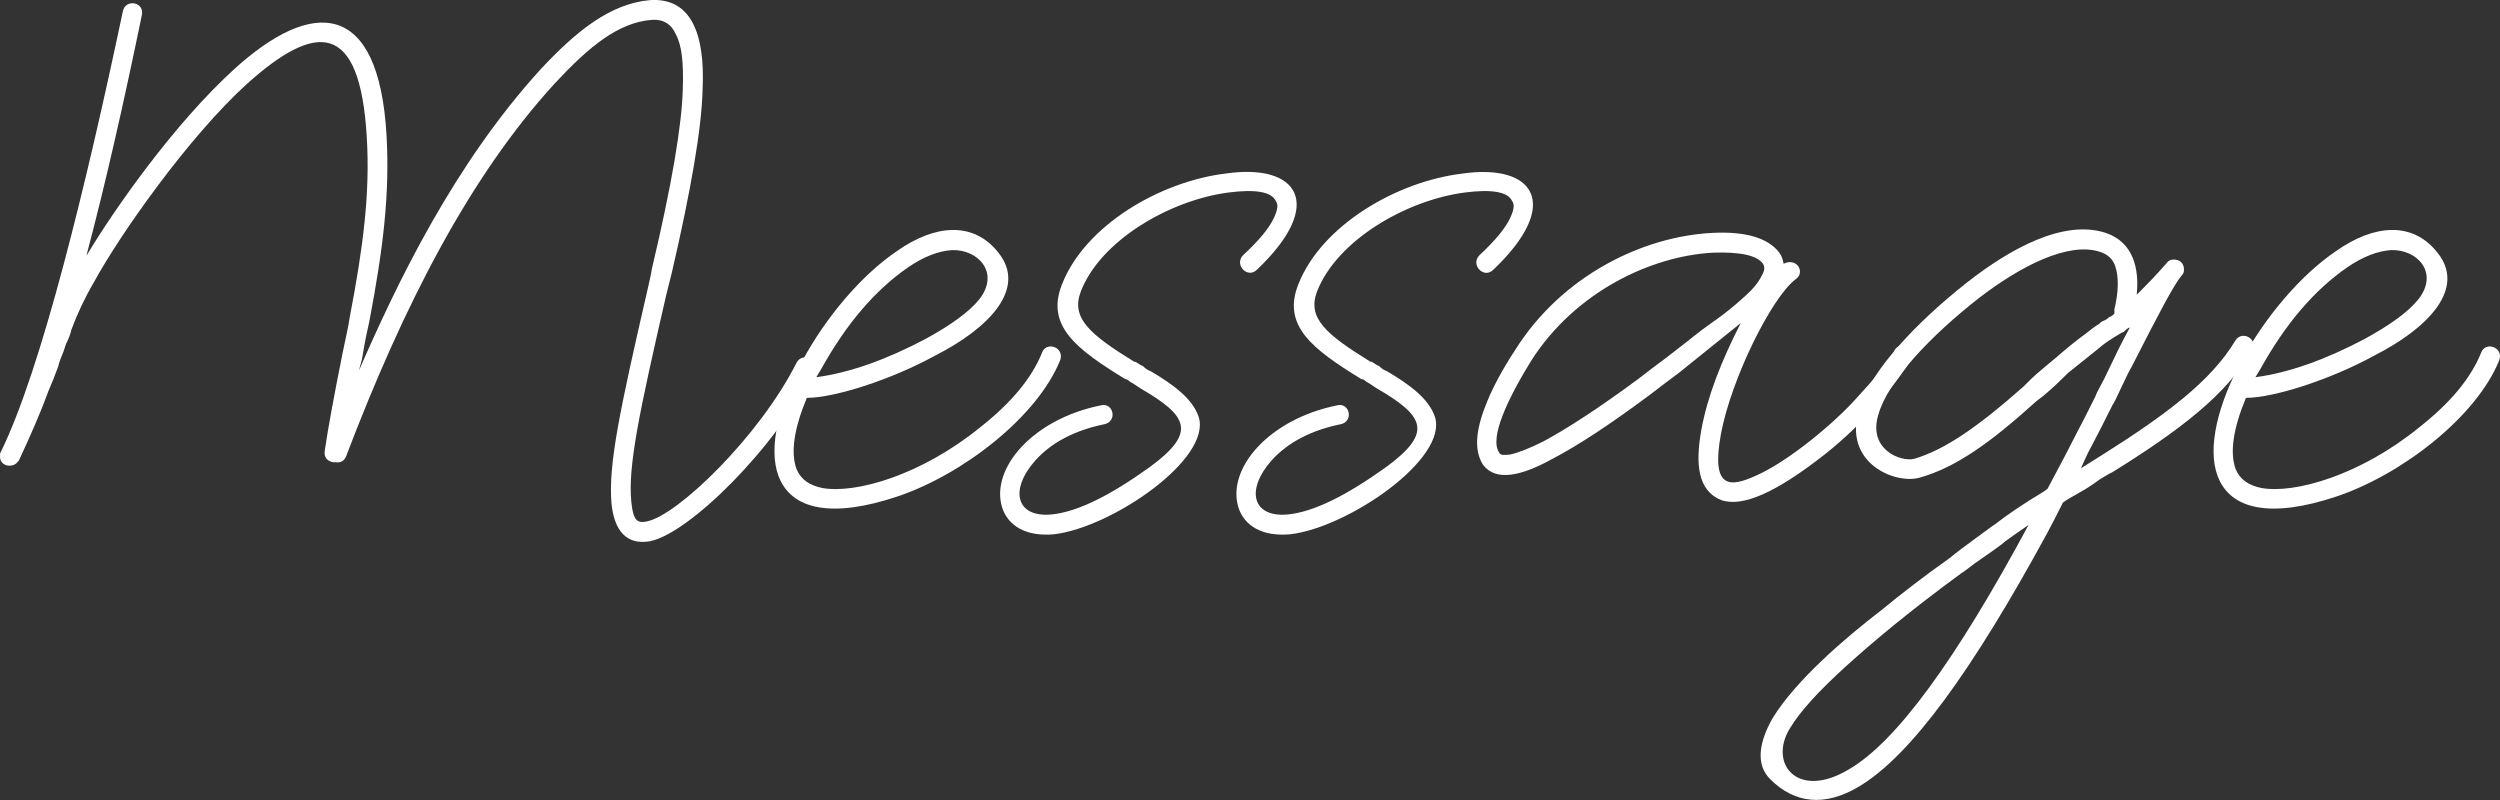 <?xml version="1.0" encoding="utf-8"?>
<!-- Generator: Adobe Illustrator 27.5.0, SVG Export Plug-In . SVG Version: 6.00 Build 0)  -->
<svg version="1.1" id="レイヤー_1" xmlns="http://www.w3.org/2000/svg" xmlns:xlink="http://www.w3.org/1999/xlink" x="0px"
	 y="0px" width="50px" height="16px" viewBox="0 0 50 16" style="enable-background:new 0 0 50 16;" xml:space="preserve">
<rect x="0" y="0" width="50" height="16" fill="#333333" stroke="none"/>
<style type="text/css">
	.st0{fill:#FFFFFF;}
</style>
<g>
	<path class="st0" d="M1.735,5.087v0.017c0.567-0.945,1.752-2.628,2.937-3.71c1.58-1.443,2.903-1.392,3.058,1.305
		c0.069,1.186-0.069,2.285-0.343,3.728C7.352,6.582,7.301,6.805,7.249,7.131C7.232,7.235,7.198,7.32,7.181,7.406
		c0.756-1.735,1.89-4.106,3.624-6.012c0.704-0.756,1.392-1.323,2.199-1.392c0.825-0.052,1.099,0.687,1.048,1.786
		c-0.017,0.756-0.223,1.976-0.618,3.676L13.33,5.877c-0.55,2.388-0.773,3.453-0.704,4.157c0.017,0.189,0.052,0.31,0.103,0.361
		c0.051,0.052,0.12,0.052,0.206,0.034c0.618-0.12,2.25-1.701,2.989-3.161c0.121-0.257,0.481-0.051,0.343,0.172
		c-0.756,1.529-2.491,3.229-3.264,3.384c-0.481,0.086-0.721-0.223-0.773-0.756c-0.068-0.773,0.172-1.889,0.721-4.277
		c0.034-0.155,0.069-0.292,0.086-0.412c0.395-1.666,0.601-2.869,0.619-3.608c0.017-0.498-0.017-0.859-0.138-1.082
		c-0.086-0.206-0.257-0.309-0.481-0.292c-0.67,0.052-1.254,0.532-1.941,1.271C9.397,3.524,8.074,6.101,6.923,9.124
		C6.889,9.21,6.82,9.262,6.716,9.245H6.665C6.545,9.227,6.476,9.141,6.494,9.021c0.068-0.464,0.189-1.117,0.361-1.975
		c0.068-0.327,0.12-0.55,0.137-0.688C7.267,4.933,7.404,3.85,7.335,2.734C7.198,0.415,6.322,0.432,4.93,1.686
		C3.779,2.734,2.405,4.675,1.873,5.654C1.701,5.946,1.546,6.273,1.426,6.599C1.408,6.685,1.375,6.771,1.323,6.874
		c-0.017,0.034-0.034,0.12-0.086,0.24C1.186,7.235,1.168,7.303,1.168,7.32C1.099,7.509,1.031,7.681,0.962,7.836
		C0.808,8.265,0.601,8.729,0.378,9.21C0.326,9.279,0.275,9.313,0.189,9.313c-0.017,0-0.052,0-0.086-0.017
		C0.034,9.262,0,9.21,0,9.124C0,9.09,0,9.056,0.017,9.038C0.825,7.389,1.718,3.73,2.457,0.226c0.051-0.258,0.446-0.189,0.378,0.086
		C2.474,2.064,2.113,3.661,1.735,5.087z"/>
	<path class="st0" d="M15.931,9.382c0.086,0.206,0.257,0.326,0.515,0.378c0.67,0.12,1.975-0.258,3.144-1.203
		c0.635-0.498,1.048-0.996,1.254-1.511c0.086-0.223,0.447-0.103,0.361,0.155c-0.464,1.151-1.975,2.302-3.264,2.731
		c-1.288,0.43-2.113,0.275-2.371-0.412c-0.43-1.151,0.928-3.522,2.371-4.5c0.756-0.532,1.529-0.601,2.027,0.034
		c0.567,0.704-0.155,1.494-1.271,2.061c-0.876,0.481-2.01,0.842-2.56,0.842C15.879,8.574,15.81,9.056,15.931,9.382z M18.525,6.771
		c0.498-0.275,0.859-0.532,1.065-0.79c0.412-0.533-0.034-0.997-0.55-0.979c-0.258,0.017-0.55,0.12-0.876,0.343
		c-0.67,0.464-1.237,1.134-1.735,2.027l-0.103,0.172C16.978,7.458,17.717,7.2,18.525,6.771z"/>
	<path class="st0" d="M25.483,4.348c0.069-0.155,0.087-0.257,0.034-0.326c-0.086-0.189-0.412-0.24-0.945-0.172
		c-1.185,0.155-2.56,0.962-2.954,1.975c-0.206,0.532,0.172,0.859,1.065,1.409c0.017,0,0.034,0,0.051,0.017
		c0.052,0.034,0.103,0.068,0.121,0.068c0.052,0.052,0.103,0.086,0.155,0.103c0.498,0.292,0.842,0.567,0.962,0.91
		c0.275,0.842-1.735,2.216-2.886,2.353c-0.55,0.052-0.927-0.155-1.048-0.55c-0.223-0.773,0.619-1.752,1.975-2.027
		c0.258-0.069,0.344,0.326,0.069,0.378c-0.584,0.12-1.048,0.361-1.374,0.721c-0.533,0.601-0.378,1.151,0.326,1.082
		c0.515-0.052,1.168-0.378,1.958-0.945c0.962-0.704,0.756-1.03-0.189-1.58l-0.155-0.103l-0.034-0.017l-0.068-0.051l-0.052-0.017
		c-0.979-0.601-1.581-1.065-1.254-1.89c0.464-1.185,1.975-2.061,3.281-2.216c1.425-0.206,2.01,0.601,0.618,1.924
		c-0.189,0.189-0.464-0.103-0.275-0.292C25.174,4.813,25.381,4.572,25.483,4.348z"/>
	<path class="st0" d="M30.209,4.348c0.069-0.155,0.087-0.257,0.034-0.326c-0.086-0.189-0.412-0.24-0.945-0.172
		c-1.185,0.155-2.559,0.962-2.955,1.975c-0.206,0.532,0.172,0.859,1.065,1.409c0.018,0,0.034,0,0.052,0.017
		c0.051,0.034,0.102,0.068,0.12,0.068c0.051,0.052,0.103,0.086,0.155,0.103c0.498,0.292,0.842,0.567,0.962,0.91
		c0.276,0.842-1.734,2.216-2.886,2.353c-0.549,0.052-0.927-0.155-1.047-0.55c-0.223-0.773,0.618-1.752,1.975-2.027
		c0.257-0.069,0.343,0.326,0.069,0.378c-0.585,0.12-1.048,0.361-1.375,0.721c-0.532,0.601-0.378,1.151,0.327,1.082
		c0.515-0.052,1.168-0.378,1.959-0.945c0.962-0.704,0.755-1.03-0.189-1.58l-0.156-0.103l-0.033-0.017l-0.069-0.051L27.22,7.578
		c-0.978-0.601-1.58-1.065-1.254-1.89c0.465-1.185,1.975-2.061,3.281-2.216c1.425-0.206,2.01,0.601,0.618,1.924
		c-0.189,0.189-0.464-0.103-0.275-0.292C29.9,4.813,30.106,4.572,30.209,4.348z"/>
	<path class="st0" d="M33.01,7.887c-0.807,0.601-1.46,1.03-1.958,1.288c-0.618,0.343-1.134,0.464-1.392,0.12
		c-0.206-0.326-0.12-0.773,0.086-1.271c0.121-0.292,0.292-0.618,0.55-1.013c0.945-1.512,2.577-2.285,3.951-2.353
		c0.67-0.034,1.117,0.103,1.339,0.395c0.052,0.068,0.069,0.137,0.087,0.223c0.034-0.017,0.069-0.034,0.12-0.034
		c0.138,0,0.206,0.103,0.206,0.188c0,0.069-0.034,0.121-0.086,0.155c-0.481,0.361-1.288,1.993-1.494,3.092
		c-0.206,1.117,0.189,1.065,0.687,0.842c0.636-0.275,1.58-1.048,2.061-1.597c0.327-0.361,0.516-0.567,0.705-0.859
		c0.034-0.223,0.412-0.206,0.395,0.068c-0.395,0.619-0.996,1.34-1.752,1.941c-0.979,0.773-1.666,1.082-2.095,0.928
		c-0.464-0.189-0.515-0.721-0.395-1.392c0.12-0.67,0.395-1.374,0.79-2.147l-1.237,0.996C33.371,7.613,33.182,7.75,33.01,7.887z
		 M35.26,5.465c0.034-0.068,0.034-0.137,0-0.189c-0.12-0.172-0.464-0.24-0.996-0.223c-1.255,0.068-2.766,0.79-3.642,2.164
		c-0.465,0.756-0.843,1.546-0.636,1.838c0.017,0.051,0.102,0.051,0.223,0.034c0.155-0.034,0.378-0.121,0.653-0.258
		c0.481-0.258,1.116-0.67,1.906-1.254c0.172-0.137,0.361-0.275,0.567-0.43c0.172-0.137,0.361-0.275,0.55-0.43
		c0.411-0.326,0.514-0.343,1.012-0.79C35.123,5.723,35.192,5.603,35.26,5.465z"/>
	<path class="st0" d="M41.499,8.729c0.12-0.223,0.258-0.498,0.412-0.807c0-0.017,0.051-0.12,0.172-0.343
		c0.206-0.43,0.326-0.687,0.515-1.031c-0.051,0.017-0.086,0.052-0.12,0.086c-0.018,0.017-0.051,0.017-0.069,0.034
		c-0.223,0.137-0.309,0.189-0.447,0.309l-0.6,0.481c-0.069,0.069-0.292,0.292-0.481,0.447l-0.155,0.12
		c-0.894,0.808-1.597,1.323-2.337,1.529c-0.481,0.137-1.546-0.292-1.203-1.374c0.223-0.773,1.168-1.752,2.148-2.526
		c0.876-0.687,1.941-1.271,2.782-0.996c0.55,0.189,0.67,0.704,0.619,1.237c0.155-0.155,0.36-0.361,0.601-0.636
		c0.034-0.051,0.086-0.068,0.137-0.068c0.12,0,0.207,0.068,0.207,0.206c0,0.051-0.018,0.086-0.052,0.12
		c-0.137,0.155-0.464,0.773-0.996,1.821c-0.034,0.052-0.103,0.189-0.206,0.412c-0.103,0.223-0.155,0.326-0.172,0.343
		c-0.155,0.309-0.292,0.584-0.412,0.808c-0.086,0.155-0.155,0.309-0.223,0.464l0.412-0.258c1.306-0.824,2.199-1.494,2.68-2.302
		c0.137-0.206,0.464-0.017,0.326,0.206c-0.498,0.876-1.443,1.597-2.799,2.439c-0.052,0.017-0.121,0.068-0.241,0.137
		c-0.12,0.086-0.24,0.172-0.395,0.257c-0.155,0.086-0.275,0.155-0.343,0.206c-0.103,0.206-0.207,0.412-0.309,0.601
		c-1.495,2.748-2.731,4.466-3.779,5.085c-0.67,0.396-1.272,0.343-1.77-0.155c-0.291-0.292-0.223-0.738,0.052-1.219
		c0.464-0.756,1.443-1.598,2.181-2.164c0.396-0.327,0.842-0.67,1.374-1.048c0.052-0.051,0.378-0.292,0.636-0.481
		c0.12-0.086,0.207-0.155,0.241-0.172c0.24-0.189,0.566-0.412,0.996-0.67l0.069-0.051C41.121,9.451,41.31,9.107,41.499,8.729z
		 M40.107,10.825c-0.051,0.052-0.343,0.258-0.618,0.447c-0.138,0.103-0.223,0.172-0.258,0.189c-1.03,0.755-1.752,1.357-2.301,1.855
		c-0.55,0.498-0.928,0.91-1.134,1.254c-0.43,0.705,0.155,1.426,1.168,0.825c0.962-0.549,2.164-2.216,3.607-4.896
		C40.399,10.619,40.245,10.722,40.107,10.825z M42.306,5.328c-0.051-0.155-0.155-0.241-0.309-0.292
		c-0.635-0.206-1.597,0.292-2.422,0.928c-0.945,0.739-1.821,1.649-2.01,2.336c-0.206,0.687,0.447,0.945,0.721,0.876
		c0.636-0.189,1.306-0.67,2.182-1.443l0.138-0.137c0.086-0.086,0.189-0.172,0.291-0.258l0.207-0.172
		c0.24-0.206,0.446-0.378,0.618-0.498c0.086-0.069,0.172-0.138,0.258-0.189c0.017-0.017,0.051-0.052,0.103-0.069
		c0.017,0,0.086-0.052,0.102-0.068c0.052-0.017,0.087-0.052,0.103-0.069V6.187C42.375,5.826,42.375,5.534,42.306,5.328z"/>
	<path class="st0" d="M44.713,9.382c0.086,0.206,0.258,0.326,0.515,0.378c0.67,0.12,1.976-0.258,3.144-1.203
		c0.636-0.498,1.048-0.996,1.254-1.511c0.087-0.223,0.447-0.103,0.361,0.155c-0.464,1.151-1.975,2.302-3.264,2.731
		c-1.288,0.43-2.113,0.275-2.371-0.412c-0.429-1.151,0.928-3.522,2.371-4.5c0.756-0.532,1.528-0.601,2.027,0.034
		c0.567,0.704-0.155,1.494-1.271,2.061c-0.876,0.481-2.01,0.842-2.56,0.842C44.662,8.574,44.593,9.056,44.713,9.382z M47.307,6.771
		c0.498-0.275,0.859-0.532,1.065-0.79c0.412-0.533-0.033-0.997-0.549-0.979c-0.258,0.017-0.55,0.12-0.876,0.343
		c-0.67,0.464-1.237,1.134-1.735,2.027l-0.103,0.172C45.762,7.458,46.5,7.2,47.307,6.771z"/>
</g>
</svg>
